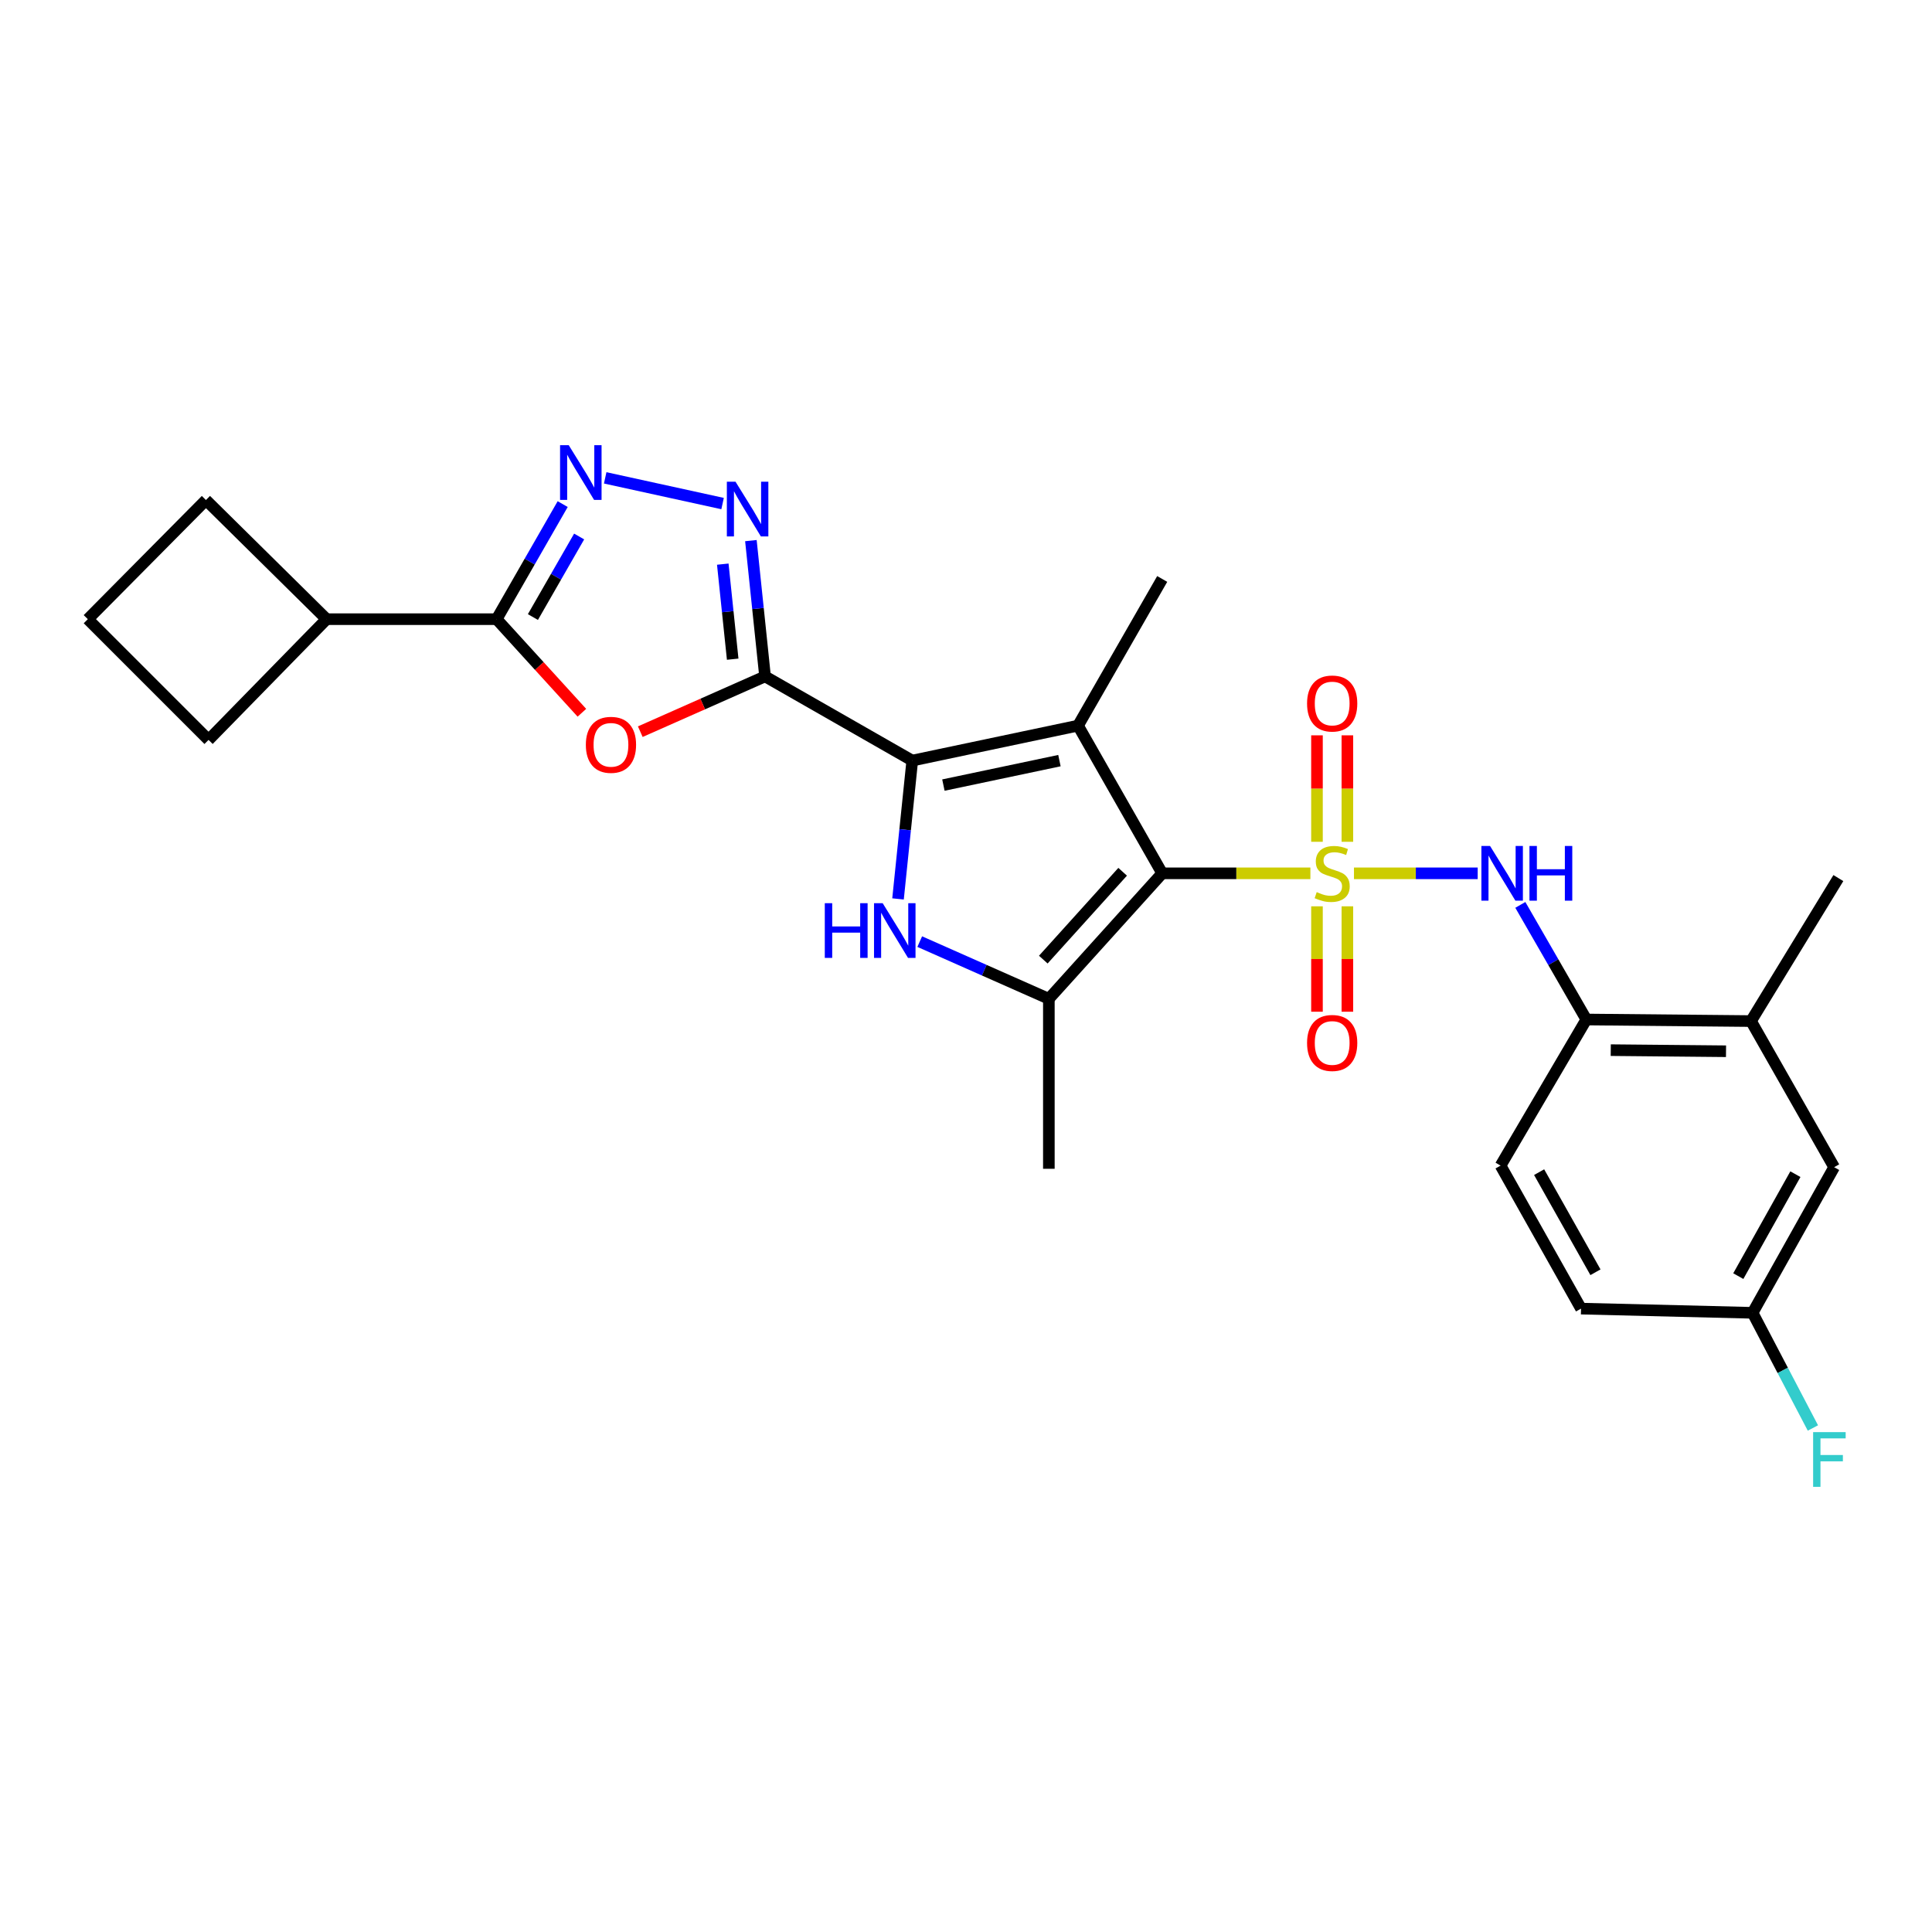 <?xml version='1.0' encoding='iso-8859-1'?>
<svg version='1.1' baseProfile='full'
              xmlns='http://www.w3.org/2000/svg'
                      xmlns:rdkit='http://www.rdkit.org/xml'
                      xmlns:xlink='http://www.w3.org/1999/xlink'
                  xml:space='preserve'
width='1000px' height='1000px' viewBox='0 0 1000 1000'>
<!-- END OF HEADER -->
<rect style='opacity:1.0;fill:#FFFFFF;stroke:none' width='1000' height='1000' x='0' y='0'> </rect>
<path class='bond-0' d='M 678.253,452.031 L 639.906,452.031' style='fill:none;fill-rule:evenodd;stroke:#CCCC00;stroke-width:6px;stroke-linecap:butt;stroke-linejoin:miter;stroke-opacity:1' />
<path class='bond-0' d='M 639.906,452.031 L 601.558,452.031' style='fill:none;fill-rule:evenodd;stroke:#000000;stroke-width:6px;stroke-linecap:butt;stroke-linejoin:miter;stroke-opacity:1' />
<path class='bond-10' d='M 700.812,452.031 L 732.831,452.031' style='fill:none;fill-rule:evenodd;stroke:#CCCC00;stroke-width:6px;stroke-linecap:butt;stroke-linejoin:miter;stroke-opacity:1' />
<path class='bond-10' d='M 732.831,452.031 L 764.85,452.031' style='fill:none;fill-rule:evenodd;stroke:#0000FF;stroke-width:6px;stroke-linecap:butt;stroke-linejoin:miter;stroke-opacity:1' />
<path class='bond-12' d='M 681.664,469.104 L 681.664,496.384' style='fill:none;fill-rule:evenodd;stroke:#CCCC00;stroke-width:6px;stroke-linecap:butt;stroke-linejoin:miter;stroke-opacity:1' />
<path class='bond-12' d='M 681.664,496.384 L 681.664,523.665' style='fill:none;fill-rule:evenodd;stroke:#FF0000;stroke-width:6px;stroke-linecap:butt;stroke-linejoin:miter;stroke-opacity:1' />
<path class='bond-12' d='M 697.401,469.104 L 697.401,496.384' style='fill:none;fill-rule:evenodd;stroke:#CCCC00;stroke-width:6px;stroke-linecap:butt;stroke-linejoin:miter;stroke-opacity:1' />
<path class='bond-12' d='M 697.401,496.384 L 697.401,523.665' style='fill:none;fill-rule:evenodd;stroke:#FF0000;stroke-width:6px;stroke-linecap:butt;stroke-linejoin:miter;stroke-opacity:1' />
<path class='bond-13' d='M 697.401,435.711 L 697.401,408.159' style='fill:none;fill-rule:evenodd;stroke:#CCCC00;stroke-width:6px;stroke-linecap:butt;stroke-linejoin:miter;stroke-opacity:1' />
<path class='bond-13' d='M 697.401,408.159 L 697.401,380.607' style='fill:none;fill-rule:evenodd;stroke:#FF0000;stroke-width:6px;stroke-linecap:butt;stroke-linejoin:miter;stroke-opacity:1' />
<path class='bond-13' d='M 681.664,435.711 L 681.664,408.159' style='fill:none;fill-rule:evenodd;stroke:#CCCC00;stroke-width:6px;stroke-linecap:butt;stroke-linejoin:miter;stroke-opacity:1' />
<path class='bond-13' d='M 681.664,408.159 L 681.664,380.607' style='fill:none;fill-rule:evenodd;stroke:#FF0000;stroke-width:6px;stroke-linecap:butt;stroke-linejoin:miter;stroke-opacity:1' />
<path class='bond-1' d='M 601.558,452.031 L 557.986,375.587' style='fill:none;fill-rule:evenodd;stroke:#000000;stroke-width:6px;stroke-linecap:butt;stroke-linejoin:miter;stroke-opacity:1' />
<path class='bond-5' d='M 601.558,452.031 L 542.888,516.986' style='fill:none;fill-rule:evenodd;stroke:#000000;stroke-width:6px;stroke-linecap:butt;stroke-linejoin:miter;stroke-opacity:1' />
<path class='bond-5' d='M 581.08,451.226 L 540.01,496.695' style='fill:none;fill-rule:evenodd;stroke:#000000;stroke-width:6px;stroke-linecap:butt;stroke-linejoin:miter;stroke-opacity:1' />
<path class='bond-2' d='M 557.986,375.587 L 472.188,393.675' style='fill:none;fill-rule:evenodd;stroke:#000000;stroke-width:6px;stroke-linecap:butt;stroke-linejoin:miter;stroke-opacity:1' />
<path class='bond-2' d='M 548.362,393.698 L 488.304,406.36' style='fill:none;fill-rule:evenodd;stroke:#000000;stroke-width:6px;stroke-linecap:butt;stroke-linejoin:miter;stroke-opacity:1' />
<path class='bond-18' d='M 557.986,375.587 L 601.558,299.668' style='fill:none;fill-rule:evenodd;stroke:#000000;stroke-width:6px;stroke-linecap:butt;stroke-linejoin:miter;stroke-opacity:1' />
<path class='bond-3' d='M 472.188,393.675 L 395.989,350.103' style='fill:none;fill-rule:evenodd;stroke:#000000;stroke-width:6px;stroke-linecap:butt;stroke-linejoin:miter;stroke-opacity:1' />
<path class='bond-27' d='M 472.188,393.675 L 468.502,429.477' style='fill:none;fill-rule:evenodd;stroke:#000000;stroke-width:6px;stroke-linecap:butt;stroke-linejoin:miter;stroke-opacity:1' />
<path class='bond-27' d='M 468.502,429.477 L 464.816,465.279' style='fill:none;fill-rule:evenodd;stroke:#0000FF;stroke-width:6px;stroke-linecap:butt;stroke-linejoin:miter;stroke-opacity:1' />
<path class='bond-6' d='M 395.989,350.103 L 363.701,364.408' style='fill:none;fill-rule:evenodd;stroke:#000000;stroke-width:6px;stroke-linecap:butt;stroke-linejoin:miter;stroke-opacity:1' />
<path class='bond-6' d='M 363.701,364.408 L 331.413,378.714' style='fill:none;fill-rule:evenodd;stroke:#FF0000;stroke-width:6px;stroke-linecap:butt;stroke-linejoin:miter;stroke-opacity:1' />
<path class='bond-7' d='M 395.989,350.103 L 392.326,314.962' style='fill:none;fill-rule:evenodd;stroke:#000000;stroke-width:6px;stroke-linecap:butt;stroke-linejoin:miter;stroke-opacity:1' />
<path class='bond-7' d='M 392.326,314.962 L 388.662,279.821' style='fill:none;fill-rule:evenodd;stroke:#0000FF;stroke-width:6px;stroke-linecap:butt;stroke-linejoin:miter;stroke-opacity:1' />
<path class='bond-7' d='M 379.239,341.192 L 376.674,316.594' style='fill:none;fill-rule:evenodd;stroke:#000000;stroke-width:6px;stroke-linecap:butt;stroke-linejoin:miter;stroke-opacity:1' />
<path class='bond-7' d='M 376.674,316.594 L 374.11,291.995' style='fill:none;fill-rule:evenodd;stroke:#0000FF;stroke-width:6px;stroke-linecap:butt;stroke-linejoin:miter;stroke-opacity:1' />
<path class='bond-4' d='M 476.052,487.374 L 509.47,502.18' style='fill:none;fill-rule:evenodd;stroke:#0000FF;stroke-width:6px;stroke-linecap:butt;stroke-linejoin:miter;stroke-opacity:1' />
<path class='bond-4' d='M 509.47,502.18 L 542.888,516.986' style='fill:none;fill-rule:evenodd;stroke:#000000;stroke-width:6px;stroke-linecap:butt;stroke-linejoin:miter;stroke-opacity:1' />
<path class='bond-20' d='M 542.888,516.986 L 542.888,604.961' style='fill:none;fill-rule:evenodd;stroke:#000000;stroke-width:6px;stroke-linecap:butt;stroke-linejoin:miter;stroke-opacity:1' />
<path class='bond-9' d='M 301.185,368.923 L 279.12,344.703' style='fill:none;fill-rule:evenodd;stroke:#FF0000;stroke-width:6px;stroke-linecap:butt;stroke-linejoin:miter;stroke-opacity:1' />
<path class='bond-9' d='M 279.12,344.703 L 257.055,320.484' style='fill:none;fill-rule:evenodd;stroke:#000000;stroke-width:6px;stroke-linecap:butt;stroke-linejoin:miter;stroke-opacity:1' />
<path class='bond-8' d='M 374.009,260.647 L 313.245,247.337' style='fill:none;fill-rule:evenodd;stroke:#0000FF;stroke-width:6px;stroke-linecap:butt;stroke-linejoin:miter;stroke-opacity:1' />
<path class='bond-29' d='M 291.244,260.922 L 274.15,290.703' style='fill:none;fill-rule:evenodd;stroke:#0000FF;stroke-width:6px;stroke-linecap:butt;stroke-linejoin:miter;stroke-opacity:1' />
<path class='bond-29' d='M 274.15,290.703 L 257.055,320.484' style='fill:none;fill-rule:evenodd;stroke:#000000;stroke-width:6px;stroke-linecap:butt;stroke-linejoin:miter;stroke-opacity:1' />
<path class='bond-29' d='M 299.763,277.69 L 287.797,298.537' style='fill:none;fill-rule:evenodd;stroke:#0000FF;stroke-width:6px;stroke-linecap:butt;stroke-linejoin:miter;stroke-opacity:1' />
<path class='bond-29' d='M 287.797,298.537 L 275.831,319.383' style='fill:none;fill-rule:evenodd;stroke:#000000;stroke-width:6px;stroke-linecap:butt;stroke-linejoin:miter;stroke-opacity:1' />
<path class='bond-16' d='M 257.055,320.484 L 169.046,320.484' style='fill:none;fill-rule:evenodd;stroke:#000000;stroke-width:6px;stroke-linecap:butt;stroke-linejoin:miter;stroke-opacity:1' />
<path class='bond-11' d='M 786.92,468.373 L 804.004,498.035' style='fill:none;fill-rule:evenodd;stroke:#0000FF;stroke-width:6px;stroke-linecap:butt;stroke-linejoin:miter;stroke-opacity:1' />
<path class='bond-11' d='M 804.004,498.035 L 821.088,527.696' style='fill:none;fill-rule:evenodd;stroke:#000000;stroke-width:6px;stroke-linecap:butt;stroke-linejoin:miter;stroke-opacity:1' />
<path class='bond-14' d='M 821.088,527.696 L 906.318,528.509' style='fill:none;fill-rule:evenodd;stroke:#000000;stroke-width:6px;stroke-linecap:butt;stroke-linejoin:miter;stroke-opacity:1' />
<path class='bond-14' d='M 833.722,543.553 L 893.383,544.123' style='fill:none;fill-rule:evenodd;stroke:#000000;stroke-width:6px;stroke-linecap:butt;stroke-linejoin:miter;stroke-opacity:1' />
<path class='bond-17' d='M 821.088,527.696 L 776.686,603.318' style='fill:none;fill-rule:evenodd;stroke:#000000;stroke-width:6px;stroke-linecap:butt;stroke-linejoin:miter;stroke-opacity:1' />
<path class='bond-15' d='M 906.318,528.509 L 949.356,604.139' style='fill:none;fill-rule:evenodd;stroke:#000000;stroke-width:6px;stroke-linecap:butt;stroke-linejoin:miter;stroke-opacity:1' />
<path class='bond-24' d='M 906.318,528.509 L 951.533,454.496' style='fill:none;fill-rule:evenodd;stroke:#000000;stroke-width:6px;stroke-linecap:butt;stroke-linejoin:miter;stroke-opacity:1' />
<path class='bond-28' d='M 949.356,604.139 L 907.139,679.516' style='fill:none;fill-rule:evenodd;stroke:#000000;stroke-width:6px;stroke-linecap:butt;stroke-linejoin:miter;stroke-opacity:1' />
<path class='bond-28' d='M 929.294,607.756 L 899.742,660.52' style='fill:none;fill-rule:evenodd;stroke:#000000;stroke-width:6px;stroke-linecap:butt;stroke-linejoin:miter;stroke-opacity:1' />
<path class='bond-25' d='M 169.046,320.484 L 107.945,382.974' style='fill:none;fill-rule:evenodd;stroke:#000000;stroke-width:6px;stroke-linecap:butt;stroke-linejoin:miter;stroke-opacity:1' />
<path class='bond-26' d='M 169.046,320.484 L 106.59,258.815' style='fill:none;fill-rule:evenodd;stroke:#000000;stroke-width:6px;stroke-linecap:butt;stroke-linejoin:miter;stroke-opacity:1' />
<path class='bond-21' d='M 776.686,603.318 L 818.343,677.339' style='fill:none;fill-rule:evenodd;stroke:#000000;stroke-width:6px;stroke-linecap:butt;stroke-linejoin:miter;stroke-opacity:1' />
<path class='bond-21' d='M 796.648,606.703 L 825.808,658.518' style='fill:none;fill-rule:evenodd;stroke:#000000;stroke-width:6px;stroke-linecap:butt;stroke-linejoin:miter;stroke-opacity:1' />
<path class='bond-19' d='M 907.139,679.516 L 818.343,677.339' style='fill:none;fill-rule:evenodd;stroke:#000000;stroke-width:6px;stroke-linecap:butt;stroke-linejoin:miter;stroke-opacity:1' />
<path class='bond-22' d='M 907.139,679.516 L 922.747,709.32' style='fill:none;fill-rule:evenodd;stroke:#000000;stroke-width:6px;stroke-linecap:butt;stroke-linejoin:miter;stroke-opacity:1' />
<path class='bond-22' d='M 922.747,709.32 L 938.354,739.124' style='fill:none;fill-rule:evenodd;stroke:#33CCCC;stroke-width:6px;stroke-linecap:butt;stroke-linejoin:miter;stroke-opacity:1' />
<path class='bond-23' d='M 45.455,320.484 L 106.59,258.815' style='fill:none;fill-rule:evenodd;stroke:#000000;stroke-width:6px;stroke-linecap:butt;stroke-linejoin:miter;stroke-opacity:1' />
<path class='bond-30' d='M 45.455,320.484 L 107.945,382.974' style='fill:none;fill-rule:evenodd;stroke:#000000;stroke-width:6px;stroke-linecap:butt;stroke-linejoin:miter;stroke-opacity:1' />
<path  class='atom-0' d='M 681.533 461.751
Q 681.853 461.871, 683.173 462.431
Q 684.493 462.991, 685.933 463.351
Q 687.413 463.671, 688.853 463.671
Q 691.533 463.671, 693.093 462.391
Q 694.653 461.071, 694.653 458.791
Q 694.653 457.231, 693.853 456.271
Q 693.093 455.311, 691.893 454.791
Q 690.693 454.271, 688.693 453.671
Q 686.173 452.911, 684.653 452.191
Q 683.173 451.471, 682.093 449.951
Q 681.053 448.431, 681.053 445.871
Q 681.053 442.311, 683.453 440.111
Q 685.893 437.911, 690.693 437.911
Q 693.973 437.911, 697.693 439.471
L 696.773 442.551
Q 693.373 441.151, 690.813 441.151
Q 688.053 441.151, 686.533 442.311
Q 685.013 443.431, 685.053 445.391
Q 685.053 446.911, 685.813 447.831
Q 686.613 448.751, 687.733 449.271
Q 688.893 449.791, 690.813 450.391
Q 693.373 451.191, 694.893 451.991
Q 696.413 452.791, 697.493 454.431
Q 698.613 456.031, 698.613 458.791
Q 698.613 462.711, 695.973 464.831
Q 693.373 466.911, 689.013 466.911
Q 686.493 466.911, 684.573 466.351
Q 682.693 465.831, 680.453 464.911
L 681.533 461.751
' fill='#CCCC00'/>
<path  class='atom-5' d='M 426.911 467.49
L 430.751 467.49
L 430.751 479.53
L 445.231 479.53
L 445.231 467.49
L 449.071 467.49
L 449.071 495.81
L 445.231 495.81
L 445.231 482.73
L 430.751 482.73
L 430.751 495.81
L 426.911 495.81
L 426.911 467.49
' fill='#0000FF'/>
<path  class='atom-5' d='M 456.871 467.49
L 466.151 482.49
Q 467.071 483.97, 468.551 486.65
Q 470.031 489.33, 470.111 489.49
L 470.111 467.49
L 473.871 467.49
L 473.871 495.81
L 469.991 495.81
L 460.031 479.41
Q 458.871 477.49, 457.631 475.29
Q 456.431 473.09, 456.071 472.41
L 456.071 495.81
L 452.391 495.81
L 452.391 467.49
L 456.871 467.49
' fill='#0000FF'/>
<path  class='atom-7' d='M 303.233 385.52
Q 303.233 378.72, 306.593 374.92
Q 309.953 371.12, 316.233 371.12
Q 322.513 371.12, 325.873 374.92
Q 329.233 378.72, 329.233 385.52
Q 329.233 392.4, 325.833 396.32
Q 322.433 400.2, 316.233 400.2
Q 309.993 400.2, 306.593 396.32
Q 303.233 392.44, 303.233 385.52
M 316.233 397
Q 320.553 397, 322.873 394.12
Q 325.233 391.2, 325.233 385.52
Q 325.233 379.96, 322.873 377.16
Q 320.553 374.32, 316.233 374.32
Q 311.913 374.32, 309.553 377.12
Q 307.233 379.92, 307.233 385.52
Q 307.233 391.24, 309.553 394.12
Q 311.913 397, 316.233 397
' fill='#FF0000'/>
<path  class='atom-8' d='M 380.699 249.323
L 389.979 264.323
Q 390.899 265.803, 392.379 268.483
Q 393.859 271.163, 393.939 271.323
L 393.939 249.323
L 397.699 249.323
L 397.699 277.643
L 393.819 277.643
L 383.859 261.243
Q 382.699 259.323, 381.459 257.123
Q 380.259 254.923, 379.899 254.243
L 379.899 277.643
L 376.219 277.643
L 376.219 249.323
L 380.699 249.323
' fill='#0000FF'/>
<path  class='atom-9' d='M 294.367 230.414
L 303.647 245.414
Q 304.567 246.894, 306.047 249.574
Q 307.527 252.254, 307.607 252.414
L 307.607 230.414
L 311.367 230.414
L 311.367 258.734
L 307.487 258.734
L 297.527 242.334
Q 296.367 240.414, 295.127 238.214
Q 293.927 236.014, 293.567 235.334
L 293.567 258.734
L 289.887 258.734
L 289.887 230.414
L 294.367 230.414
' fill='#0000FF'/>
<path  class='atom-11' d='M 771.247 437.871
L 780.527 452.871
Q 781.447 454.351, 782.927 457.031
Q 784.407 459.711, 784.487 459.871
L 784.487 437.871
L 788.247 437.871
L 788.247 466.191
L 784.367 466.191
L 774.407 449.791
Q 773.247 447.871, 772.007 445.671
Q 770.807 443.471, 770.447 442.791
L 770.447 466.191
L 766.767 466.191
L 766.767 437.871
L 771.247 437.871
' fill='#0000FF'/>
<path  class='atom-11' d='M 791.647 437.871
L 795.487 437.871
L 795.487 449.911
L 809.967 449.911
L 809.967 437.871
L 813.807 437.871
L 813.807 466.191
L 809.967 466.191
L 809.967 453.111
L 795.487 453.111
L 795.487 466.191
L 791.647 466.191
L 791.647 437.871
' fill='#0000FF'/>
<path  class='atom-13' d='M 676.533 539.832
Q 676.533 533.032, 679.893 529.232
Q 683.253 525.432, 689.533 525.432
Q 695.813 525.432, 699.173 529.232
Q 702.533 533.032, 702.533 539.832
Q 702.533 546.712, 699.133 550.632
Q 695.733 554.512, 689.533 554.512
Q 683.293 554.512, 679.893 550.632
Q 676.533 546.752, 676.533 539.832
M 689.533 551.312
Q 693.853 551.312, 696.173 548.432
Q 698.533 545.512, 698.533 539.832
Q 698.533 534.272, 696.173 531.472
Q 693.853 528.632, 689.533 528.632
Q 685.213 528.632, 682.853 531.432
Q 680.533 534.232, 680.533 539.832
Q 680.533 545.552, 682.853 548.432
Q 685.213 551.312, 689.533 551.312
' fill='#FF0000'/>
<path  class='atom-14' d='M 676.533 364.136
Q 676.533 357.336, 679.893 353.536
Q 683.253 349.736, 689.533 349.736
Q 695.813 349.736, 699.173 353.536
Q 702.533 357.336, 702.533 364.136
Q 702.533 371.016, 699.133 374.936
Q 695.733 378.816, 689.533 378.816
Q 683.293 378.816, 679.893 374.936
Q 676.533 371.056, 676.533 364.136
M 689.533 375.616
Q 693.853 375.616, 696.173 372.736
Q 698.533 369.816, 698.533 364.136
Q 698.533 358.576, 696.173 355.776
Q 693.853 352.936, 689.533 352.936
Q 685.213 352.936, 682.853 355.736
Q 680.533 358.536, 680.533 364.136
Q 680.533 369.856, 682.853 372.736
Q 685.213 375.616, 689.533 375.616
' fill='#FF0000'/>
<path  class='atom-23' d='M 938.471 741.266
L 955.311 741.266
L 955.311 744.506
L 942.271 744.506
L 942.271 753.106
L 953.871 753.106
L 953.871 756.386
L 942.271 756.386
L 942.271 769.586
L 938.471 769.586
L 938.471 741.266
' fill='#33CCCC'/>
</svg>
